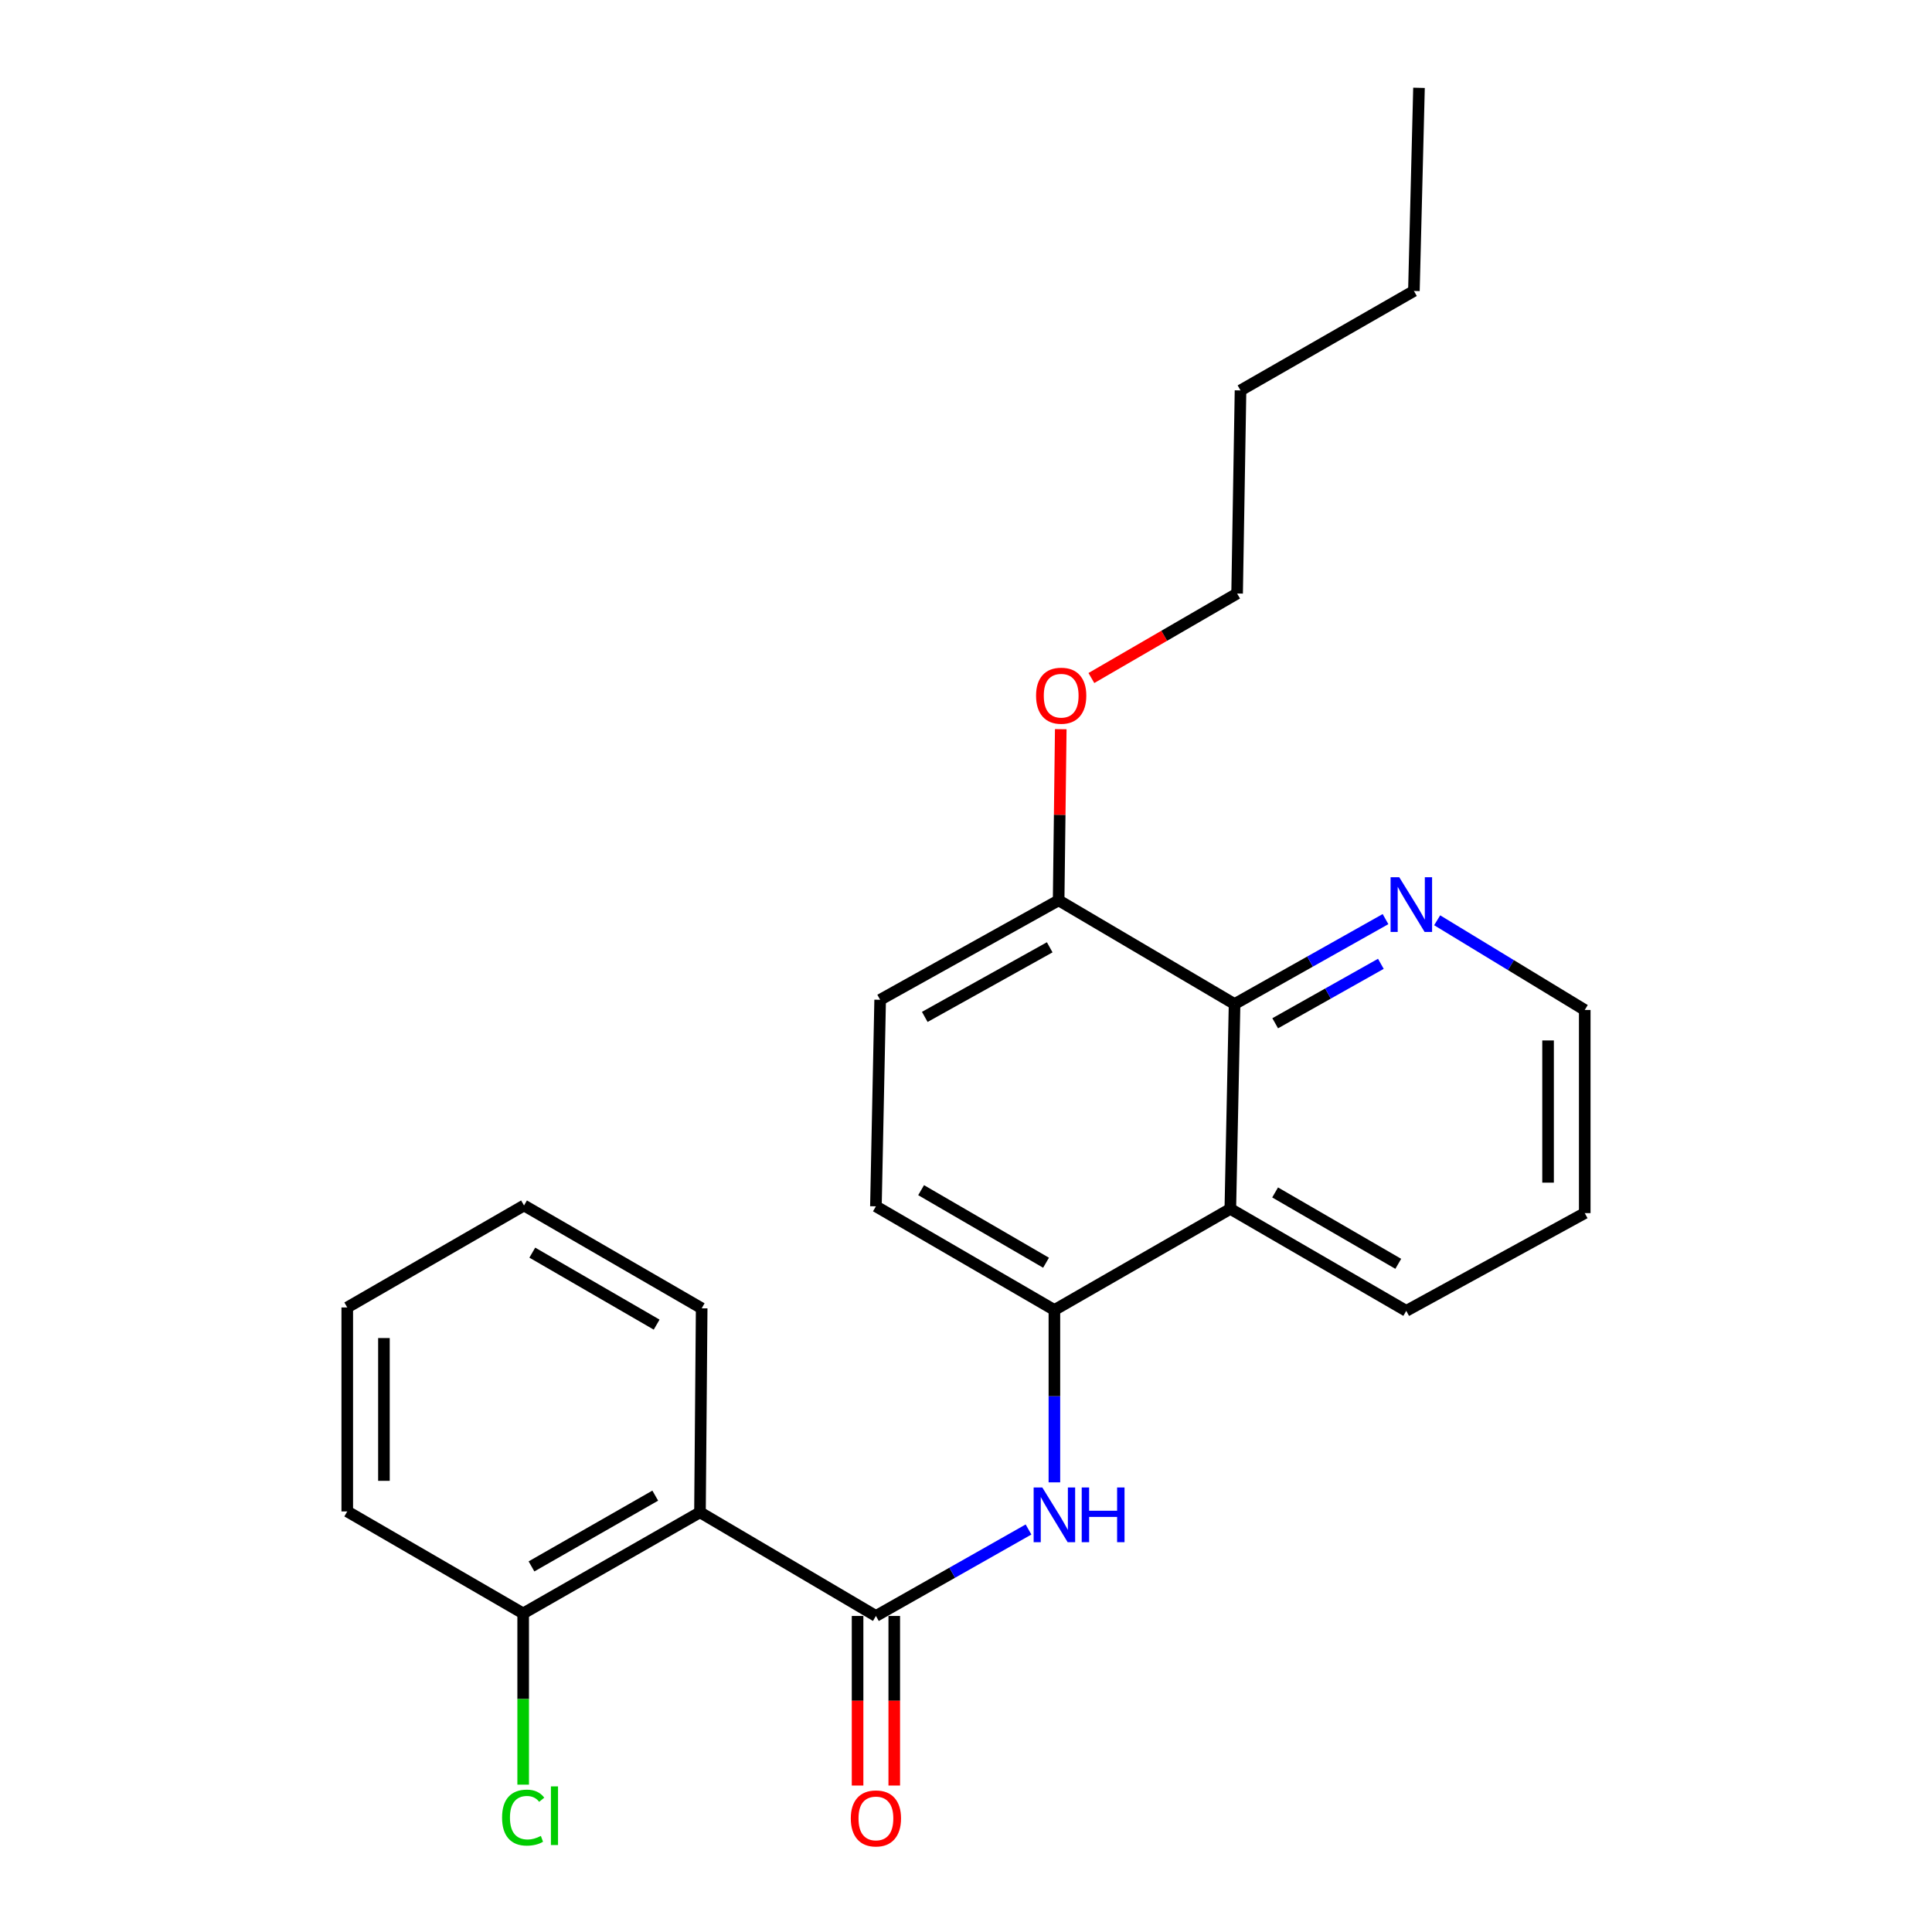 <?xml version='1.0' encoding='iso-8859-1'?>
<svg version='1.1' baseProfile='full'
              xmlns='http://www.w3.org/2000/svg'
                      xmlns:rdkit='http://www.rdkit.org/xml'
                      xmlns:xlink='http://www.w3.org/1999/xlink'
                  xml:space='preserve'
width='1000px' height='1000px' viewBox='0 0 1000 1000'>
<!-- END OF HEADER -->
<rect style='opacity:1.0;fill:#FFFFFF;stroke:none' width='1000' height='1000' x='0' y='0'> </rect>
<path class='bond-0' d='M 453.372,836.419 L 362.308,782.766' style='fill:none;fill-rule:evenodd;stroke:#000000;stroke-width:6px;stroke-linecap:butt;stroke-linejoin:miter;stroke-opacity:1' />
<path class='bond-1' d='M 453.372,836.419 L 492.865,814.041' style='fill:none;fill-rule:evenodd;stroke:#000000;stroke-width:6px;stroke-linecap:butt;stroke-linejoin:miter;stroke-opacity:1' />
<path class='bond-1' d='M 492.865,814.041 L 532.359,791.664' style='fill:none;fill-rule:evenodd;stroke:#0000FF;stroke-width:6px;stroke-linecap:butt;stroke-linejoin:miter;stroke-opacity:1' />
<path class='bond-8' d='M 443.879,836.419 L 443.879,880.306' style='fill:none;fill-rule:evenodd;stroke:#000000;stroke-width:6px;stroke-linecap:butt;stroke-linejoin:miter;stroke-opacity:1' />
<path class='bond-8' d='M 443.879,880.306 L 443.879,924.192' style='fill:none;fill-rule:evenodd;stroke:#FF0000;stroke-width:6px;stroke-linecap:butt;stroke-linejoin:miter;stroke-opacity:1' />
<path class='bond-8' d='M 462.864,836.419 L 462.864,880.306' style='fill:none;fill-rule:evenodd;stroke:#000000;stroke-width:6px;stroke-linecap:butt;stroke-linejoin:miter;stroke-opacity:1' />
<path class='bond-8' d='M 462.864,880.306 L 462.864,924.192' style='fill:none;fill-rule:evenodd;stroke:#FF0000;stroke-width:6px;stroke-linecap:butt;stroke-linejoin:miter;stroke-opacity:1' />
<path class='bond-6' d='M 362.308,782.766 L 270.792,835.101' style='fill:none;fill-rule:evenodd;stroke:#000000;stroke-width:6px;stroke-linecap:butt;stroke-linejoin:miter;stroke-opacity:1' />
<path class='bond-6' d='M 339.157,774.136 L 275.095,810.77' style='fill:none;fill-rule:evenodd;stroke:#000000;stroke-width:6px;stroke-linecap:butt;stroke-linejoin:miter;stroke-opacity:1' />
<path class='bond-12' d='M 362.308,782.766 L 363.184,677.18' style='fill:none;fill-rule:evenodd;stroke:#000000;stroke-width:6px;stroke-linecap:butt;stroke-linejoin:miter;stroke-opacity:1' />
<path class='bond-3' d='M 545.753,767.264 L 545.753,722.66' style='fill:none;fill-rule:evenodd;stroke:#0000FF;stroke-width:6px;stroke-linecap:butt;stroke-linejoin:miter;stroke-opacity:1' />
<path class='bond-3' d='M 545.753,722.66 L 545.753,678.055' style='fill:none;fill-rule:evenodd;stroke:#000000;stroke-width:6px;stroke-linecap:butt;stroke-linejoin:miter;stroke-opacity:1' />
<path class='bond-2' d='M 636.816,625.71 L 545.753,678.055' style='fill:none;fill-rule:evenodd;stroke:#000000;stroke-width:6px;stroke-linecap:butt;stroke-linejoin:miter;stroke-opacity:1' />
<path class='bond-4' d='M 636.816,625.71 L 639.01,519.692' style='fill:none;fill-rule:evenodd;stroke:#000000;stroke-width:6px;stroke-linecap:butt;stroke-linejoin:miter;stroke-opacity:1' />
<path class='bond-14' d='M 636.816,625.71 L 727.879,678.498' style='fill:none;fill-rule:evenodd;stroke:#000000;stroke-width:6px;stroke-linecap:butt;stroke-linejoin:miter;stroke-opacity:1' />
<path class='bond-14' d='M 659.997,617.204 L 723.741,654.156' style='fill:none;fill-rule:evenodd;stroke:#000000;stroke-width:6px;stroke-linecap:butt;stroke-linejoin:miter;stroke-opacity:1' />
<path class='bond-9' d='M 545.753,678.055 L 453.372,624.392' style='fill:none;fill-rule:evenodd;stroke:#000000;stroke-width:6px;stroke-linecap:butt;stroke-linejoin:miter;stroke-opacity:1' />
<path class='bond-9' d='M 541.432,653.59 L 476.765,616.026' style='fill:none;fill-rule:evenodd;stroke:#000000;stroke-width:6px;stroke-linecap:butt;stroke-linejoin:miter;stroke-opacity:1' />
<path class='bond-5' d='M 639.01,519.692 L 678.075,497.711' style='fill:none;fill-rule:evenodd;stroke:#000000;stroke-width:6px;stroke-linecap:butt;stroke-linejoin:miter;stroke-opacity:1' />
<path class='bond-5' d='M 678.075,497.711 L 717.141,475.731' style='fill:none;fill-rule:evenodd;stroke:#0000FF;stroke-width:6px;stroke-linecap:butt;stroke-linejoin:miter;stroke-opacity:1' />
<path class='bond-5' d='M 660.039,529.643 L 687.385,514.257' style='fill:none;fill-rule:evenodd;stroke:#000000;stroke-width:6px;stroke-linecap:butt;stroke-linejoin:miter;stroke-opacity:1' />
<path class='bond-5' d='M 687.385,514.257 L 714.731,498.871' style='fill:none;fill-rule:evenodd;stroke:#0000FF;stroke-width:6px;stroke-linecap:butt;stroke-linejoin:miter;stroke-opacity:1' />
<path class='bond-25' d='M 639.01,519.692 L 547.947,466.018' style='fill:none;fill-rule:evenodd;stroke:#000000;stroke-width:6px;stroke-linecap:butt;stroke-linejoin:miter;stroke-opacity:1' />
<path class='bond-26' d='M 743.871,476.335 L 782.066,499.548' style='fill:none;fill-rule:evenodd;stroke:#0000FF;stroke-width:6px;stroke-linecap:butt;stroke-linejoin:miter;stroke-opacity:1' />
<path class='bond-26' d='M 782.066,499.548 L 820.261,522.761' style='fill:none;fill-rule:evenodd;stroke:#000000;stroke-width:6px;stroke-linecap:butt;stroke-linejoin:miter;stroke-opacity:1' />
<path class='bond-11' d='M 270.792,835.101 L 270.792,879.417' style='fill:none;fill-rule:evenodd;stroke:#000000;stroke-width:6px;stroke-linecap:butt;stroke-linejoin:miter;stroke-opacity:1' />
<path class='bond-11' d='M 270.792,879.417 L 270.792,923.734' style='fill:none;fill-rule:evenodd;stroke:#00CC00;stroke-width:6px;stroke-linecap:butt;stroke-linejoin:miter;stroke-opacity:1' />
<path class='bond-16' d='M 270.792,835.101 L 179.739,782.313' style='fill:none;fill-rule:evenodd;stroke:#000000;stroke-width:6px;stroke-linecap:butt;stroke-linejoin:miter;stroke-opacity:1' />
<path class='bond-7' d='M 547.947,466.018 L 455.565,517.487' style='fill:none;fill-rule:evenodd;stroke:#000000;stroke-width:6px;stroke-linecap:butt;stroke-linejoin:miter;stroke-opacity:1' />
<path class='bond-7' d='M 543.329,490.323 L 478.662,526.351' style='fill:none;fill-rule:evenodd;stroke:#000000;stroke-width:6px;stroke-linecap:butt;stroke-linejoin:miter;stroke-opacity:1' />
<path class='bond-13' d='M 547.947,466.018 L 548.498,421.719' style='fill:none;fill-rule:evenodd;stroke:#000000;stroke-width:6px;stroke-linecap:butt;stroke-linejoin:miter;stroke-opacity:1' />
<path class='bond-13' d='M 548.498,421.719 L 549.049,377.42' style='fill:none;fill-rule:evenodd;stroke:#FF0000;stroke-width:6px;stroke-linecap:butt;stroke-linejoin:miter;stroke-opacity:1' />
<path class='bond-10' d='M 453.372,624.392 L 455.565,517.487' style='fill:none;fill-rule:evenodd;stroke:#000000;stroke-width:6px;stroke-linecap:butt;stroke-linejoin:miter;stroke-opacity:1' />
<path class='bond-21' d='M 363.184,677.18 L 271.235,623.949' style='fill:none;fill-rule:evenodd;stroke:#000000;stroke-width:6px;stroke-linecap:butt;stroke-linejoin:miter;stroke-opacity:1' />
<path class='bond-21' d='M 339.88,685.625 L 275.515,648.364' style='fill:none;fill-rule:evenodd;stroke:#000000;stroke-width:6px;stroke-linecap:butt;stroke-linejoin:miter;stroke-opacity:1' />
<path class='bond-17' d='M 564.897,350.944 L 602.613,329.072' style='fill:none;fill-rule:evenodd;stroke:#FF0000;stroke-width:6px;stroke-linecap:butt;stroke-linejoin:miter;stroke-opacity:1' />
<path class='bond-17' d='M 602.613,329.072 L 640.328,307.2' style='fill:none;fill-rule:evenodd;stroke:#000000;stroke-width:6px;stroke-linecap:butt;stroke-linejoin:miter;stroke-opacity:1' />
<path class='bond-18' d='M 727.879,678.498 L 820.261,627.904' style='fill:none;fill-rule:evenodd;stroke:#000000;stroke-width:6px;stroke-linecap:butt;stroke-linejoin:miter;stroke-opacity:1' />
<path class='bond-15' d='M 820.261,522.761 L 820.261,627.904' style='fill:none;fill-rule:evenodd;stroke:#000000;stroke-width:6px;stroke-linecap:butt;stroke-linejoin:miter;stroke-opacity:1' />
<path class='bond-15' d='M 801.276,538.532 L 801.276,612.133' style='fill:none;fill-rule:evenodd;stroke:#000000;stroke-width:6px;stroke-linecap:butt;stroke-linejoin:miter;stroke-opacity:1' />
<path class='bond-24' d='M 179.739,782.313 L 179.739,676.737' style='fill:none;fill-rule:evenodd;stroke:#000000;stroke-width:6px;stroke-linecap:butt;stroke-linejoin:miter;stroke-opacity:1' />
<path class='bond-24' d='M 198.724,766.476 L 198.724,692.573' style='fill:none;fill-rule:evenodd;stroke:#000000;stroke-width:6px;stroke-linecap:butt;stroke-linejoin:miter;stroke-opacity:1' />
<path class='bond-19' d='M 640.328,307.2 L 642.09,202.078' style='fill:none;fill-rule:evenodd;stroke:#000000;stroke-width:6px;stroke-linecap:butt;stroke-linejoin:miter;stroke-opacity:1' />
<path class='bond-20' d='M 642.09,202.078 L 731.834,150.598' style='fill:none;fill-rule:evenodd;stroke:#000000;stroke-width:6px;stroke-linecap:butt;stroke-linejoin:miter;stroke-opacity:1' />
<path class='bond-22' d='M 731.834,150.598 L 734.471,45.455' style='fill:none;fill-rule:evenodd;stroke:#000000;stroke-width:6px;stroke-linecap:butt;stroke-linejoin:miter;stroke-opacity:1' />
<path class='bond-23' d='M 271.235,623.949 L 179.739,676.737' style='fill:none;fill-rule:evenodd;stroke:#000000;stroke-width:6px;stroke-linecap:butt;stroke-linejoin:miter;stroke-opacity:1' />
<path  class='atom-2' d='M 539.493 769.914
L 548.773 784.914
Q 549.693 786.394, 551.173 789.074
Q 552.653 791.754, 552.733 791.914
L 552.733 769.914
L 556.493 769.914
L 556.493 798.234
L 552.613 798.234
L 542.653 781.834
Q 541.493 779.914, 540.253 777.714
Q 539.053 775.514, 538.693 774.834
L 538.693 798.234
L 535.013 798.234
L 535.013 769.914
L 539.493 769.914
' fill='#0000FF'/>
<path  class='atom-2' d='M 559.893 769.914
L 563.733 769.914
L 563.733 781.954
L 578.213 781.954
L 578.213 769.914
L 582.053 769.914
L 582.053 798.234
L 578.213 798.234
L 578.213 785.154
L 563.733 785.154
L 563.733 798.234
L 559.893 798.234
L 559.893 769.914
' fill='#0000FF'/>
<path  class='atom-6' d='M 724.246 454.051
L 733.526 469.051
Q 734.446 470.531, 735.926 473.211
Q 737.406 475.891, 737.486 476.051
L 737.486 454.051
L 741.246 454.051
L 741.246 482.371
L 737.366 482.371
L 727.406 465.971
Q 726.246 464.051, 725.006 461.851
Q 723.806 459.651, 723.446 458.971
L 723.446 482.371
L 719.766 482.371
L 719.766 454.051
L 724.246 454.051
' fill='#0000FF'/>
<path  class='atom-9' d='M 440.372 941.21
Q 440.372 934.41, 443.732 930.61
Q 447.092 926.81, 453.372 926.81
Q 459.652 926.81, 463.012 930.61
Q 466.372 934.41, 466.372 941.21
Q 466.372 948.09, 462.972 952.01
Q 459.572 955.89, 453.372 955.89
Q 447.132 955.89, 443.732 952.01
Q 440.372 948.13, 440.372 941.21
M 453.372 952.69
Q 457.692 952.69, 460.012 949.81
Q 462.372 946.89, 462.372 941.21
Q 462.372 935.65, 460.012 932.85
Q 457.692 930.01, 453.372 930.01
Q 449.052 930.01, 446.692 932.81
Q 444.372 935.61, 444.372 941.21
Q 444.372 946.93, 446.692 949.81
Q 449.052 952.69, 453.372 952.69
' fill='#FF0000'/>
<path  class='atom-12' d='M 259.872 940.792
Q 259.872 933.752, 263.152 930.072
Q 266.472 926.352, 272.752 926.352
Q 278.592 926.352, 281.712 930.472
L 279.072 932.632
Q 276.792 929.632, 272.752 929.632
Q 268.472 929.632, 266.192 932.512
Q 263.952 935.352, 263.952 940.792
Q 263.952 946.392, 266.272 949.272
Q 268.632 952.152, 273.192 952.152
Q 276.312 952.152, 279.952 950.272
L 281.072 953.272
Q 279.592 954.232, 277.352 954.792
Q 275.112 955.352, 272.632 955.352
Q 266.472 955.352, 263.152 951.592
Q 259.872 947.832, 259.872 940.792
' fill='#00CC00'/>
<path  class='atom-12' d='M 285.152 924.632
L 288.832 924.632
L 288.832 954.992
L 285.152 954.992
L 285.152 924.632
' fill='#00CC00'/>
<path  class='atom-14' d='M 536.265 360.089
Q 536.265 353.289, 539.625 349.489
Q 542.985 345.689, 549.265 345.689
Q 555.545 345.689, 558.905 349.489
Q 562.265 353.289, 562.265 360.089
Q 562.265 366.969, 558.865 370.889
Q 555.465 374.769, 549.265 374.769
Q 543.025 374.769, 539.625 370.889
Q 536.265 367.009, 536.265 360.089
M 549.265 371.569
Q 553.585 371.569, 555.905 368.689
Q 558.265 365.769, 558.265 360.089
Q 558.265 354.529, 555.905 351.729
Q 553.585 348.889, 549.265 348.889
Q 544.945 348.889, 542.585 351.689
Q 540.265 354.489, 540.265 360.089
Q 540.265 365.809, 542.585 368.689
Q 544.945 371.569, 549.265 371.569
' fill='#FF0000'/>
</svg>
